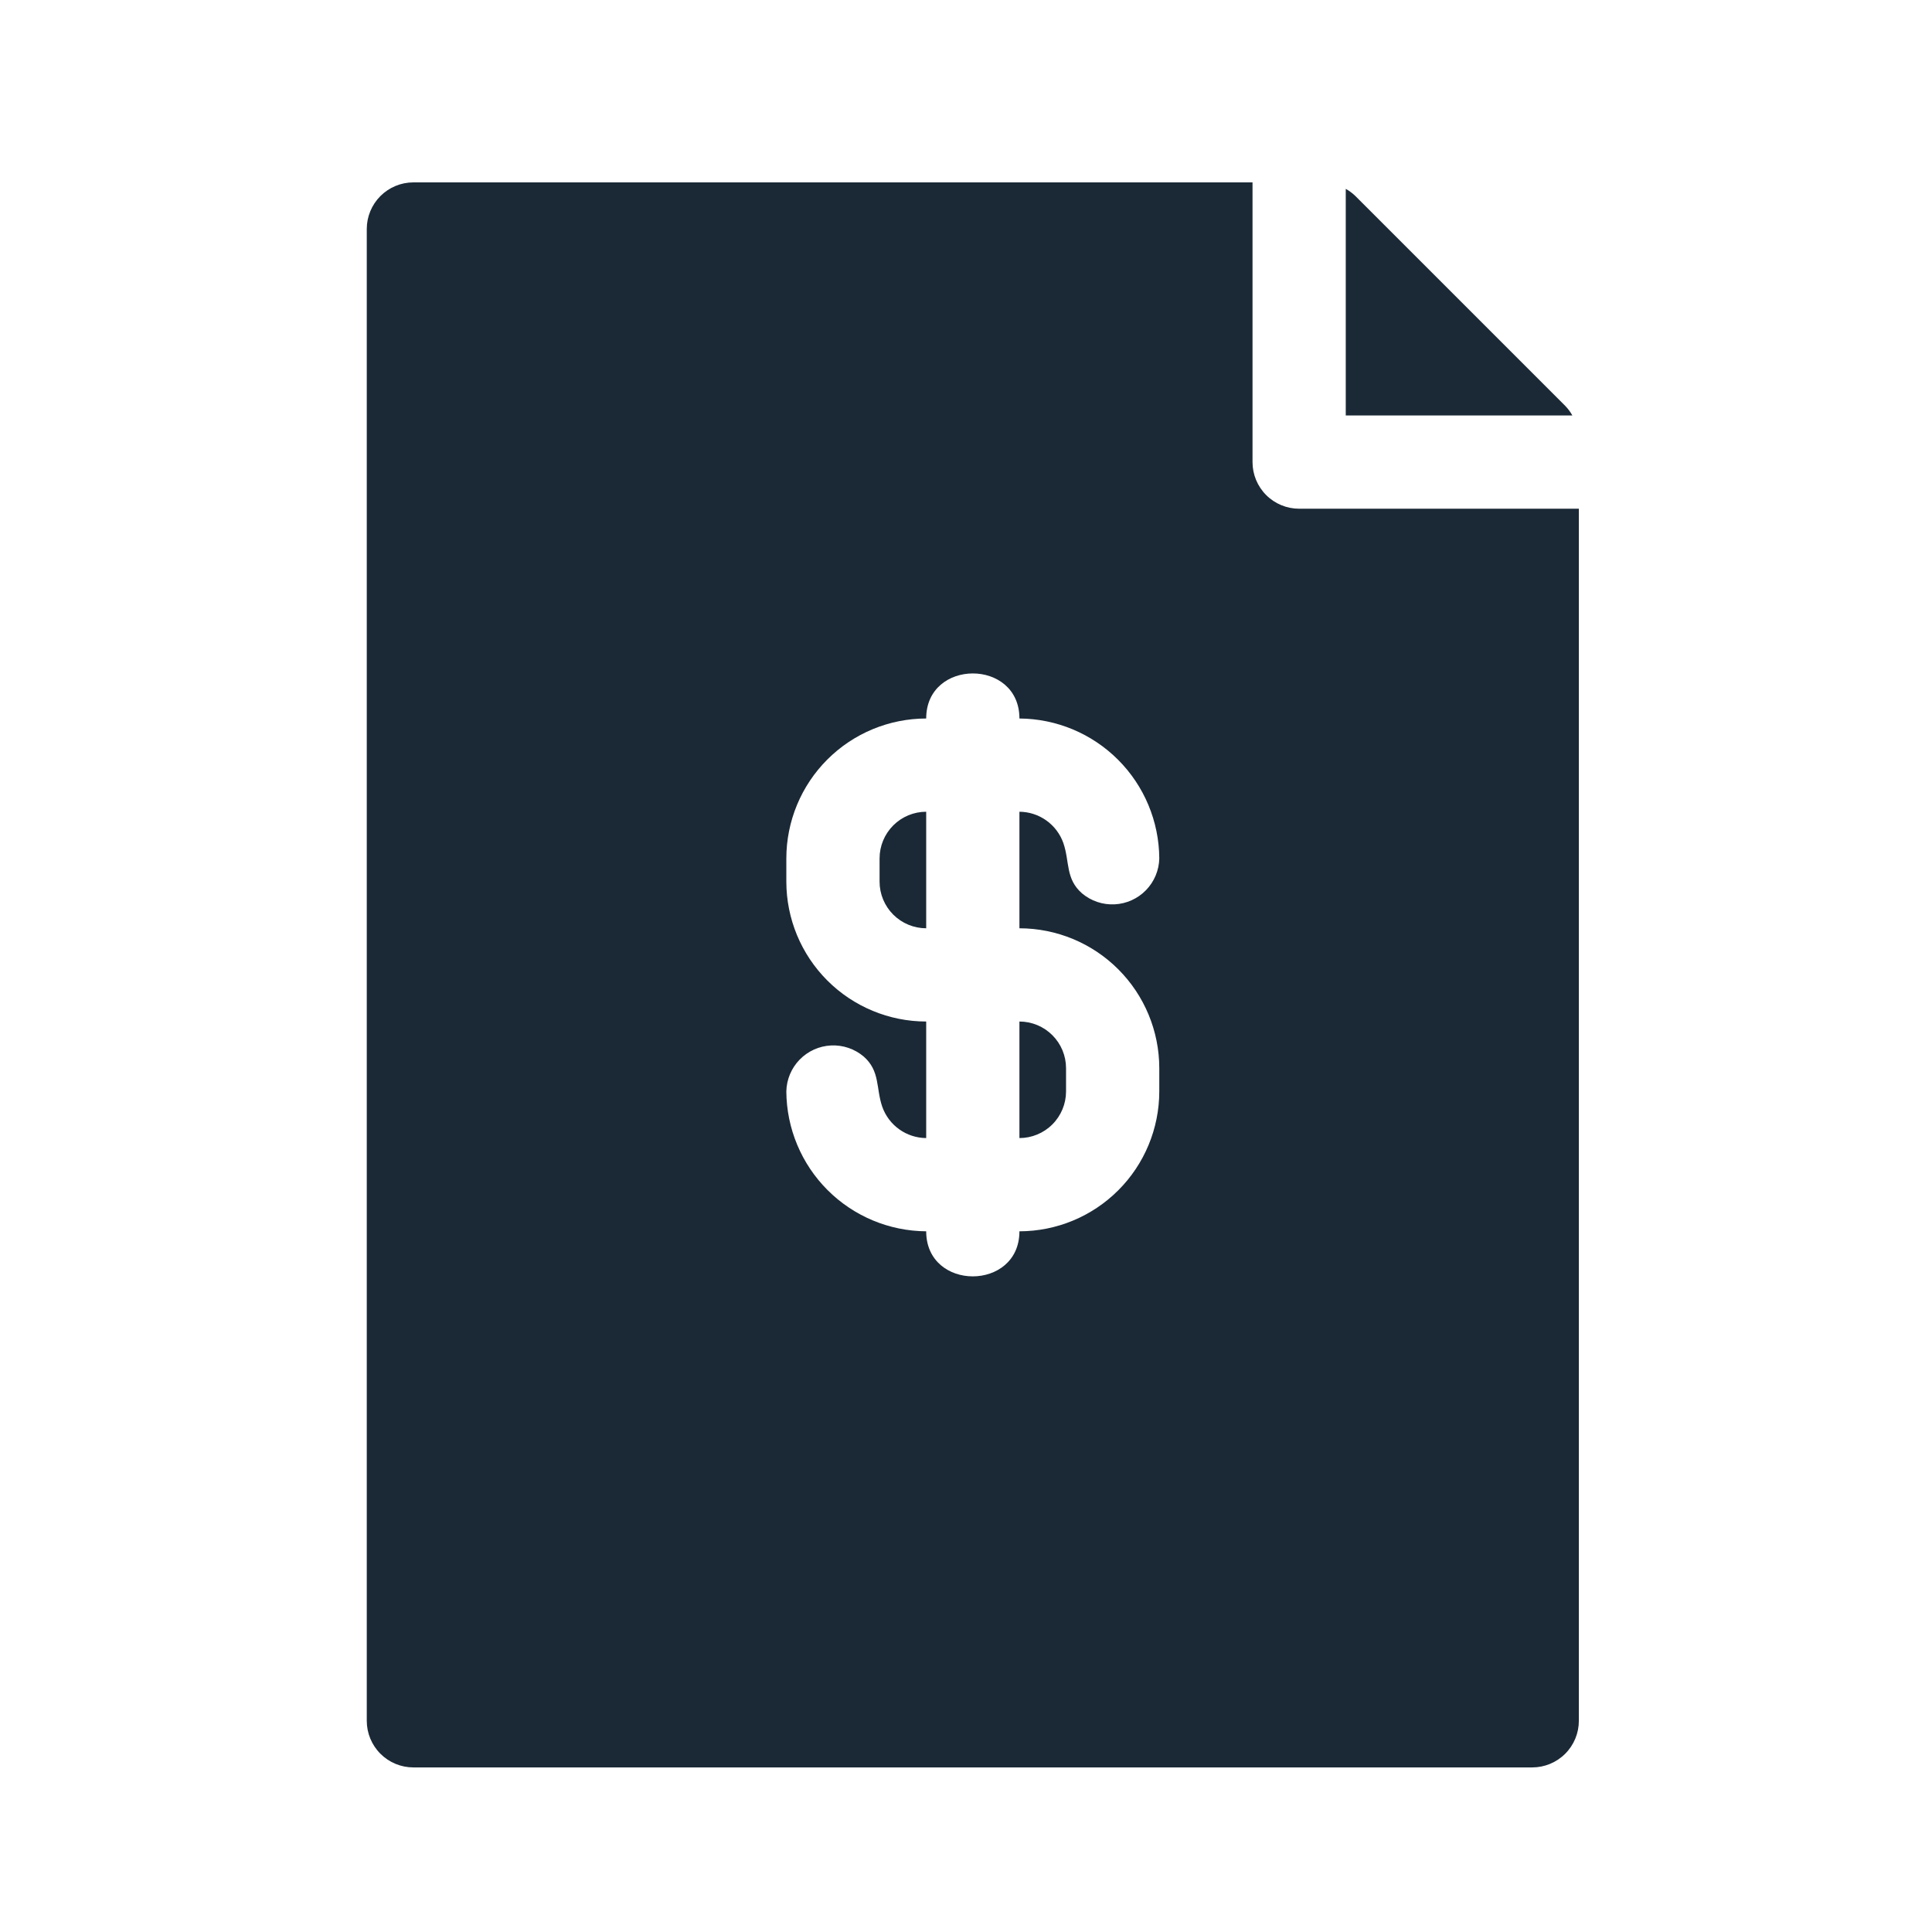 <?xml version="1.0" encoding="utf-8"?>
<svg width="1200pt" height="1200pt" version="1.1" viewBox="0 0 1200 1200" xmlns="http://www.w3.org/2000/svg">
  <path d="M 976.633 258.063 L 835.874 258.063 L 835.874 117.304 C 838.059 118.522 840.072 120.024 841.869 121.765 L 972.169 252.066 C 973.911 253.862 975.414 255.875 976.631 258.061 L 976.633 258.063 Z M 546.318 533.142 L 546.318 547.619 C 546.328 555.298 549.381 562.654 554.81 568.083 C 560.24 573.513 567.596 576.566 575.274 576.576 L 575.274 504.186 C 567.596 504.195 560.24 507.249 554.81 512.678 C 549.381 518.107 546.328 525.464 546.318 533.142 Z M 633.185 706.876 C 640.863 706.866 648.219 703.813 653.648 698.383 C 659.079 692.954 662.132 685.598 662.14 677.919 L 662.14 663.442 C 662.132 655.765 659.077 648.409 653.648 642.978 C 648.22 637.549 640.863 634.495 633.185 634.487 L 633.185 706.876 Z M 980.653 315.974 L 980.653 1068.821 C 980.653 1076.498 977.603 1083.864 972.169 1089.293 C 966.74 1094.727 959.374 1097.777 951.697 1097.777 L 256.762 1097.777 C 249.084 1097.777 241.719 1094.727 236.289 1089.293 C 230.856 1083.864 227.807 1076.498 227.807 1068.821 L 227.807 142.241 C 227.807 134.563 230.856 127.198 236.289 121.768 C 241.719 116.335 249.084 113.286 256.762 113.286 L 777.963 113.286 L 777.963 287.019 C 777.963 294.697 781.012 302.062 786.446 307.492 C 791.875 312.925 799.241 315.974 806.919 315.974 L 980.653 315.974 Z M 633.185 576.576 L 633.185 504.186 C 639.189 504.232 645.03 506.123 649.916 509.611 C 654.802 513.099 658.49 518.008 660.485 523.668 C 664.466 535.274 661.724 545.788 672.012 554.841 C 677.658 559.614 684.902 562.066 692.286 561.704 C 699.674 561.347 706.645 558.198 711.799 552.895 C 716.952 547.593 719.902 540.534 720.052 533.142 C 719.898 510.149 710.701 488.142 694.44 471.887 C 678.184 455.627 656.179 446.429 633.185 446.274 C 633.185 408.922 575.274 408.994 575.274 446.274 C 552.246 446.302 530.162 455.459 513.878 471.746 C 497.591 488.03 488.433 510.113 488.407 533.142 L 488.407 547.619 C 488.434 570.648 497.591 592.731 513.878 609.015 C 530.162 625.302 552.246 634.46 575.274 634.487 L 575.274 706.876 C 569.27 706.83 563.429 704.939 558.543 701.451 C 553.657 697.963 549.97 693.053 547.975 687.393 C 543.993 675.788 546.735 665.274 536.447 656.221 C 530.8 651.448 523.557 648.995 516.173 649.357 C 508.785 649.714 501.813 652.864 496.659 658.166 C 491.506 663.469 488.556 670.527 488.407 677.919 C 488.561 700.913 497.759 722.919 514.019 739.175 C 530.274 755.436 552.281 764.632 575.274 764.787 C 575.274 802.139 633.185 802.068 633.185 764.787 C 656.214 764.759 678.297 755.602 694.58 739.315 C 710.867 723.031 720.025 700.949 720.052 677.919 L 720.052 663.442 C 720.025 640.413 710.868 618.33 694.58 602.047 C 678.297 585.76 656.214 576.602 633.185 576.576 Z" fill="#1b2936" style=""/>
</svg>